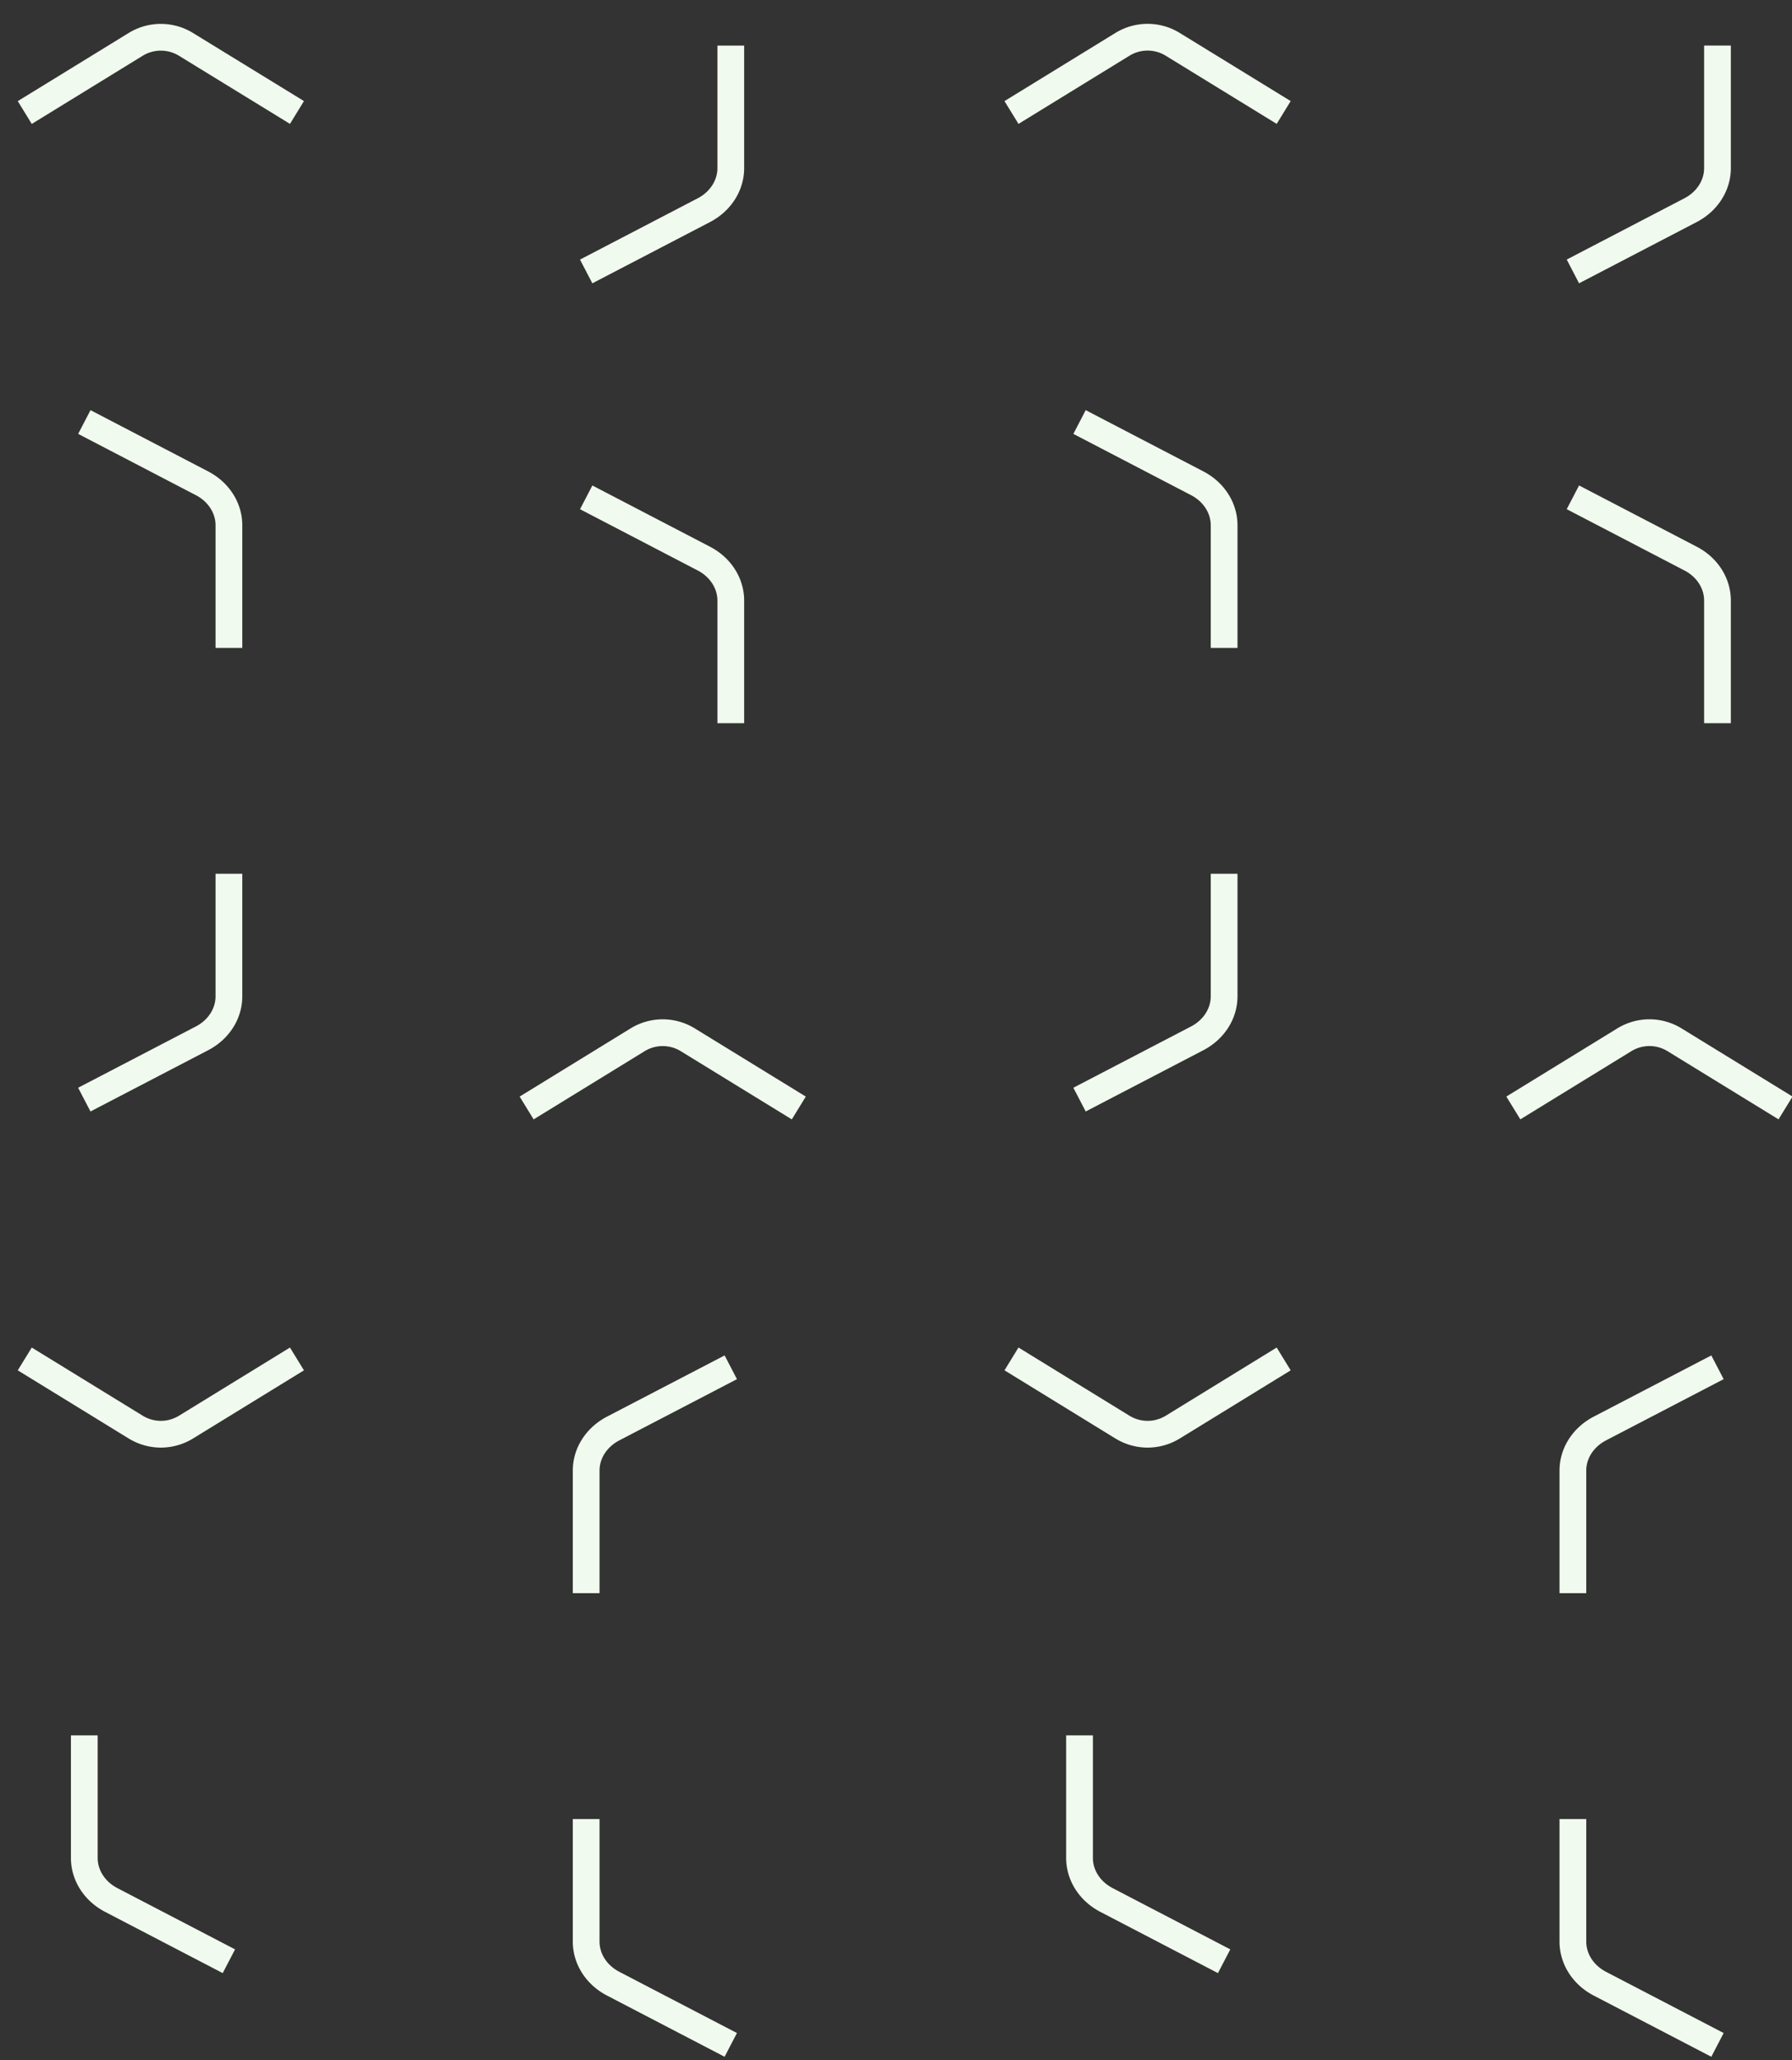 <svg xmlns="http://www.w3.org/2000/svg" width="67" height="77" viewBox="0 0 67 77"><rect x="0" y="0" width="67" height="77" fill="#333333" stroke="none"/><path d="M.926 50.793l4.142 2.544c.585.36 1.308.36 1.893 0l4.142-2.544m-7.951 14.07v4.58c0 .65.384 1.247 1.006 1.572l4.4 2.29m18.765-22.2l-4.401 2.29c-.622.326-1.006.923-1.006 1.57v4.583m0 8.442v4.58c0 .65.384 1.247 1.006 1.572l4.4 2.29m10.496-25.64l4.142 2.545c.587.36 1.308.36 1.895 0l4.14-2.544m-7.633 14.07v4.58c0 .65.384 1.247 1.006 1.572l4.4 2.29m18.446-22.2l-4.4 2.29c-.622.326-1.006.923-1.006 1.57v4.583m0 8.442v4.58c0 .65.384 1.247 1.005 1.572l4.401 2.29M3.152 41.1l4.401-2.29c.624-.325 1.006-.923 1.006-1.572v-4.58m0-8.442v-4.58c0-.65-.384-1.248-1.006-1.572l-4.4-2.29m7.95-11.57L6.961 1.663a1.798 1.798 0 00-1.895 0L.926 4.206m20.99 5.94l4.4-2.29c.622-.324 1.007-.924 1.007-1.572v-4.58m2.543 39.709l-4.141-2.543a1.793 1.793 0 00-1.895 0l-4.14 2.543m7.633-14.382v-4.58c0-.65-.385-1.25-1.006-1.572l-4.4-2.29M40.362 41.1l4.4-2.29c.622-.325 1.006-.923 1.006-1.572v-4.58m0-8.442v-4.58c0-.65-.384-1.248-1.005-1.572l-4.401-2.29m7.633-11.57l-4.142-2.543a1.794 1.794 0 00-1.893 0l-4.142 2.544m20.99 5.94l4.4-2.29c.622-.324 1.006-.924 1.006-1.572v-4.58m2.544 39.709l-4.141-2.543a1.792 1.792 0 00-1.894 0l-4.142 2.543m7.633-14.382v-4.58c0-.65-.384-1.25-1.006-1.572l-4.4-2.29" stroke="#F1FAEE" fill="none"/></svg>